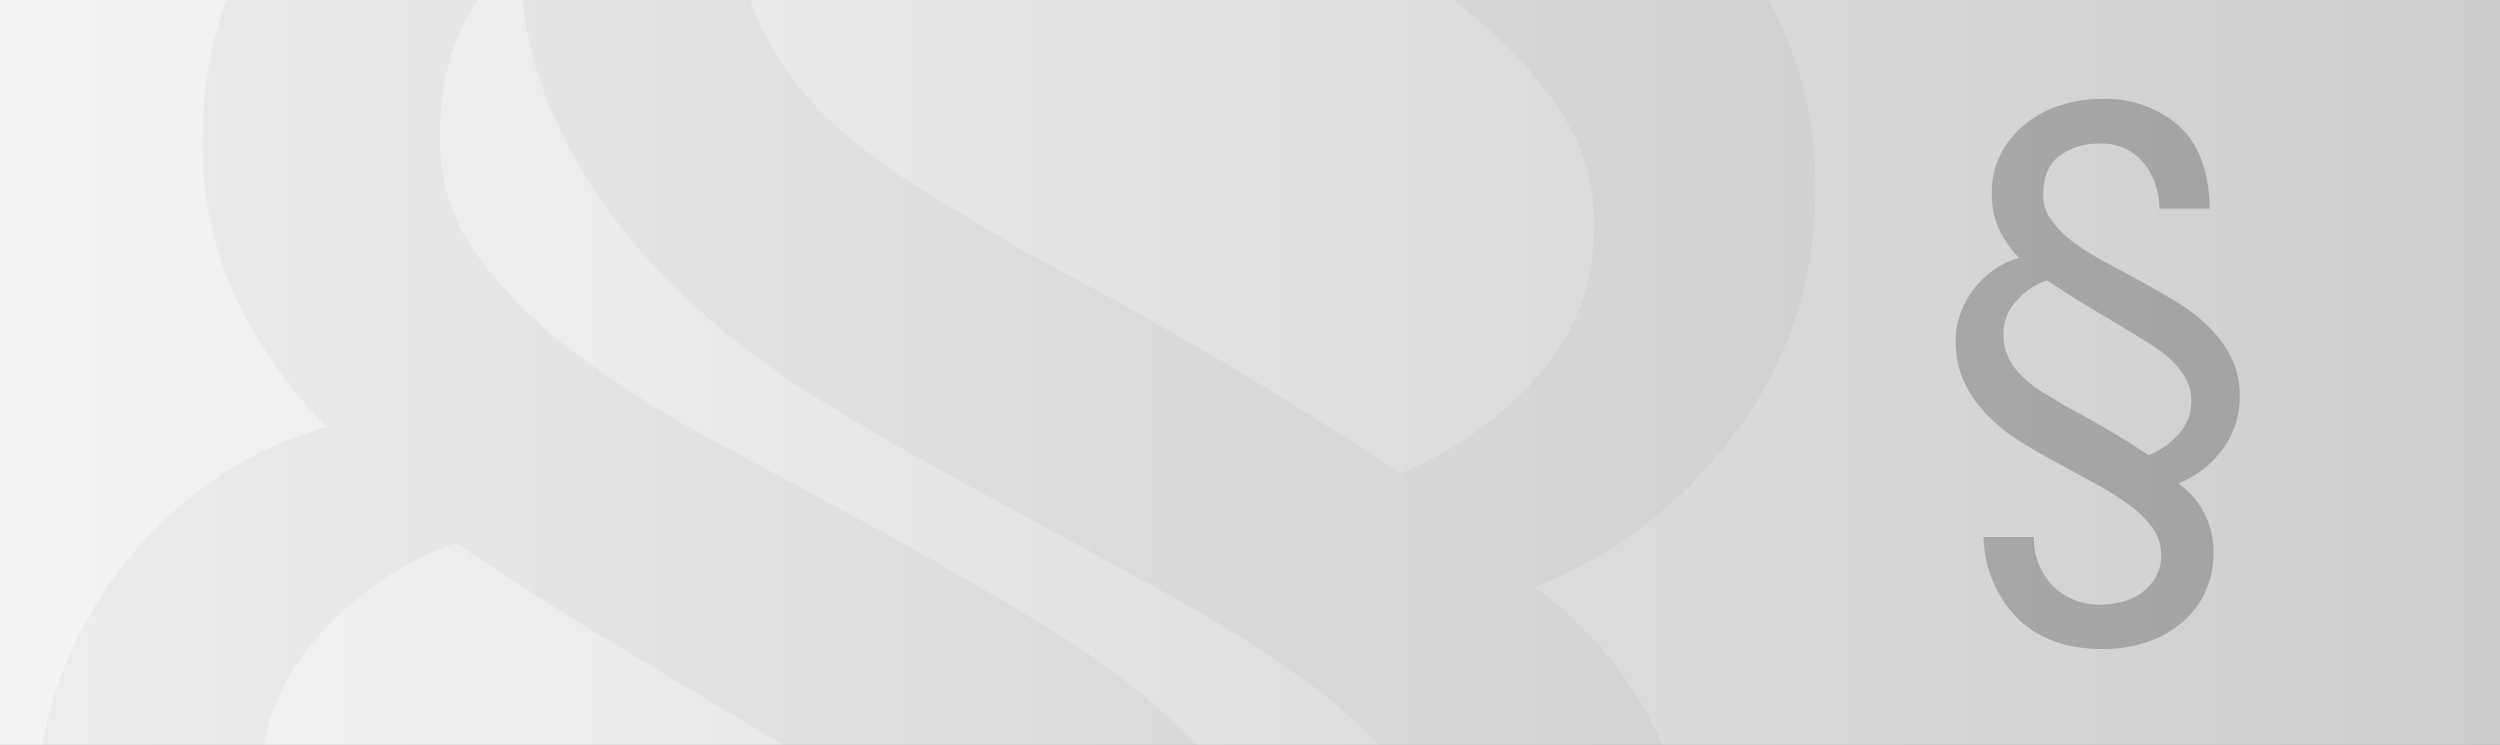 <svg xmlns="http://www.w3.org/2000/svg" xmlns:xlink="http://www.w3.org/1999/xlink" viewBox="0 0 292 87"><rect x="0" y="0" width="292" height="87" fill="#808080" stroke="none"/><defs><style>.cls-1{fill:url(#Unbenannter_Verlauf_651);}.cls-2{opacity:0.05;}.cls-3{fill:#383838;}.cls-4{opacity:0.3;}</style><linearGradient id="Unbenannter_Verlauf_651" y1="43.5" x2="292" y2="43.5" gradientUnits="userSpaceOnUse"><stop offset="0" stop-color="#f5f5f5"/><stop offset="1" stop-color="#cdcdcd"/></linearGradient></defs><g id="Ebene_2" data-name="Ebene 2"><g id="_Ebene_" data-name="&lt;Ebene&gt;"><rect class="cls-1" width="292" height="87"/><g class="cls-2"><path class="cls-3" d="M77.7,32.42a93.37,93.37,0,0,0,17.63,14q9.93,6.14,20,11.48,10.4,5.65,20.15,11A159.06,159.06,0,0,1,153,79.9,60.84,60.84,0,0,1,161.1,87h33.07a44.93,44.93,0,0,0-14.92-18.42A53.61,53.61,0,0,0,202.71,50.5,45.81,45.81,0,0,0,212,22.35a44.78,44.78,0,0,0-4.56-20.59c-.3-.6-.62-1.18-.94-1.76H169.76c1.64,1.26,3.24,2.57,4.77,4A44.49,44.49,0,0,1,182.88,14a23.1,23.1,0,0,1,3.3,12.11,25.78,25.78,0,0,1-6.77,18.08,44.17,44.17,0,0,1-15.9,11.16q-10.71-7.23-21.73-13.68T119.42,29.27q-5.67-3.45-11.65-7.07a64,64,0,0,1-10.7-8A37.75,37.75,0,0,1,89.35,4.11,23.64,23.64,0,0,1,87.66,0H61a47.36,47.36,0,0,0,4.24,14.81A66.09,66.09,0,0,0,77.7,32.42Z"/><path class="cls-3" d="M30.76,87a26.07,26.07,0,0,1,6.46-12.74A38.08,38.08,0,0,1,53.28,63.41Q64,70.64,74.85,77.09,83.13,82,91.49,87h48.39a91.84,91.84,0,0,0-17-13.36q-9.45-5.82-19.21-11.16T84.46,52.09A132,132,0,0,1,67.61,41.55,54,54,0,0,1,55.8,29.92a22.89,22.89,0,0,1-4.41-13.68q0-10.08,4.4-16.24H26.43a47.89,47.89,0,0,0-2.75,16.55,41.87,41.87,0,0,0,3.78,18.08A57.58,57.58,0,0,0,38.17,49.89,42.27,42.27,0,0,0,25.1,56a48.49,48.49,0,0,0-18,23A41.82,41.82,0,0,0,5,87Z"/></g><g class="cls-4"><path class="cls-3" d="M250.35,19a6.21,6.21,0,0,0-5.12-2.22,7.58,7.58,0,0,0-4.67,1.42q-2,1.49-1.9,4.83a4.57,4.57,0,0,0,.68,2.28,11.06,11.06,0,0,0,2.88,3,29.8,29.8,0,0,0,3.7,2.32c1.39.74,2.79,1.5,4.22,2.28s2.84,1.61,4.23,2.46A19.94,19.94,0,0,1,258,38.18a14.1,14.1,0,0,1,2.6,3.56,9.88,9.88,0,0,1,1,4.54,10.09,10.09,0,0,1-2,6.19,11.8,11.8,0,0,1-5.16,4,9.71,9.71,0,0,1,4.09,8.23,10.59,10.59,0,0,1-1,4.54,10.35,10.35,0,0,1-2.7,3.49A12.41,12.41,0,0,1,250.77,75a16.14,16.14,0,0,1-5.19.8q-6.22,0-9.86-3.5a14.09,14.09,0,0,1-4.05-9.58h5.88a8,8,0,0,0,2.22,5.71,7.59,7.59,0,0,0,5.67,2.18,9.76,9.76,0,0,0,2.53-.35,6.55,6.55,0,0,0,2.24-1.07,6.14,6.14,0,0,0,1.6-1.8,5,5,0,0,0,.62-2.53,5.38,5.38,0,0,0-1-3.18,12.07,12.07,0,0,0-2.73-2.7,33.94,33.94,0,0,0-3.84-2.42l-4.43-2.42c-1.48-.79-2.94-1.63-4.4-2.53a20.32,20.32,0,0,1-3.87-3.08,14.45,14.45,0,0,1-2.73-3.87,11.21,11.21,0,0,1-1-5,8.61,8.61,0,0,1,.59-3.14,10.54,10.54,0,0,1,1.59-2.84,10.73,10.73,0,0,1,2.35-2.21,9.07,9.07,0,0,1,2.87-1.35,12.64,12.64,0,0,1-2.35-3.36,9.29,9.29,0,0,1-.83-4A9.94,9.94,0,0,1,233.68,18a11.16,11.16,0,0,1,2.9-3.53,12.25,12.25,0,0,1,4.12-2.18,15.33,15.33,0,0,1,4.67-.73,13,13,0,0,1,9.13,3.15q3.47,3.15,3.6,9.65h-5.88A8.58,8.58,0,0,0,250.35,19ZM235.54,35.12A5.69,5.69,0,0,0,234,39a6.12,6.12,0,0,0,.66,2.91,8.28,8.28,0,0,0,1.69,2.21,14.25,14.25,0,0,0,2.36,1.77l2.56,1.55q2.49,1.32,4.91,2.74c1.62.94,3.21,1.95,4.78,3a9.78,9.78,0,0,0,3.49-2.46,5.68,5.68,0,0,0,1.49-4,5,5,0,0,0-.73-2.66,9.58,9.58,0,0,0-1.83-2.22A16.8,16.8,0,0,0,251,40.1l-2.39-1.48-4.81-2.88c-1.59-.94-3.17-2-4.74-3A8.48,8.48,0,0,0,235.54,35.12Z"/></g></g></g></svg>